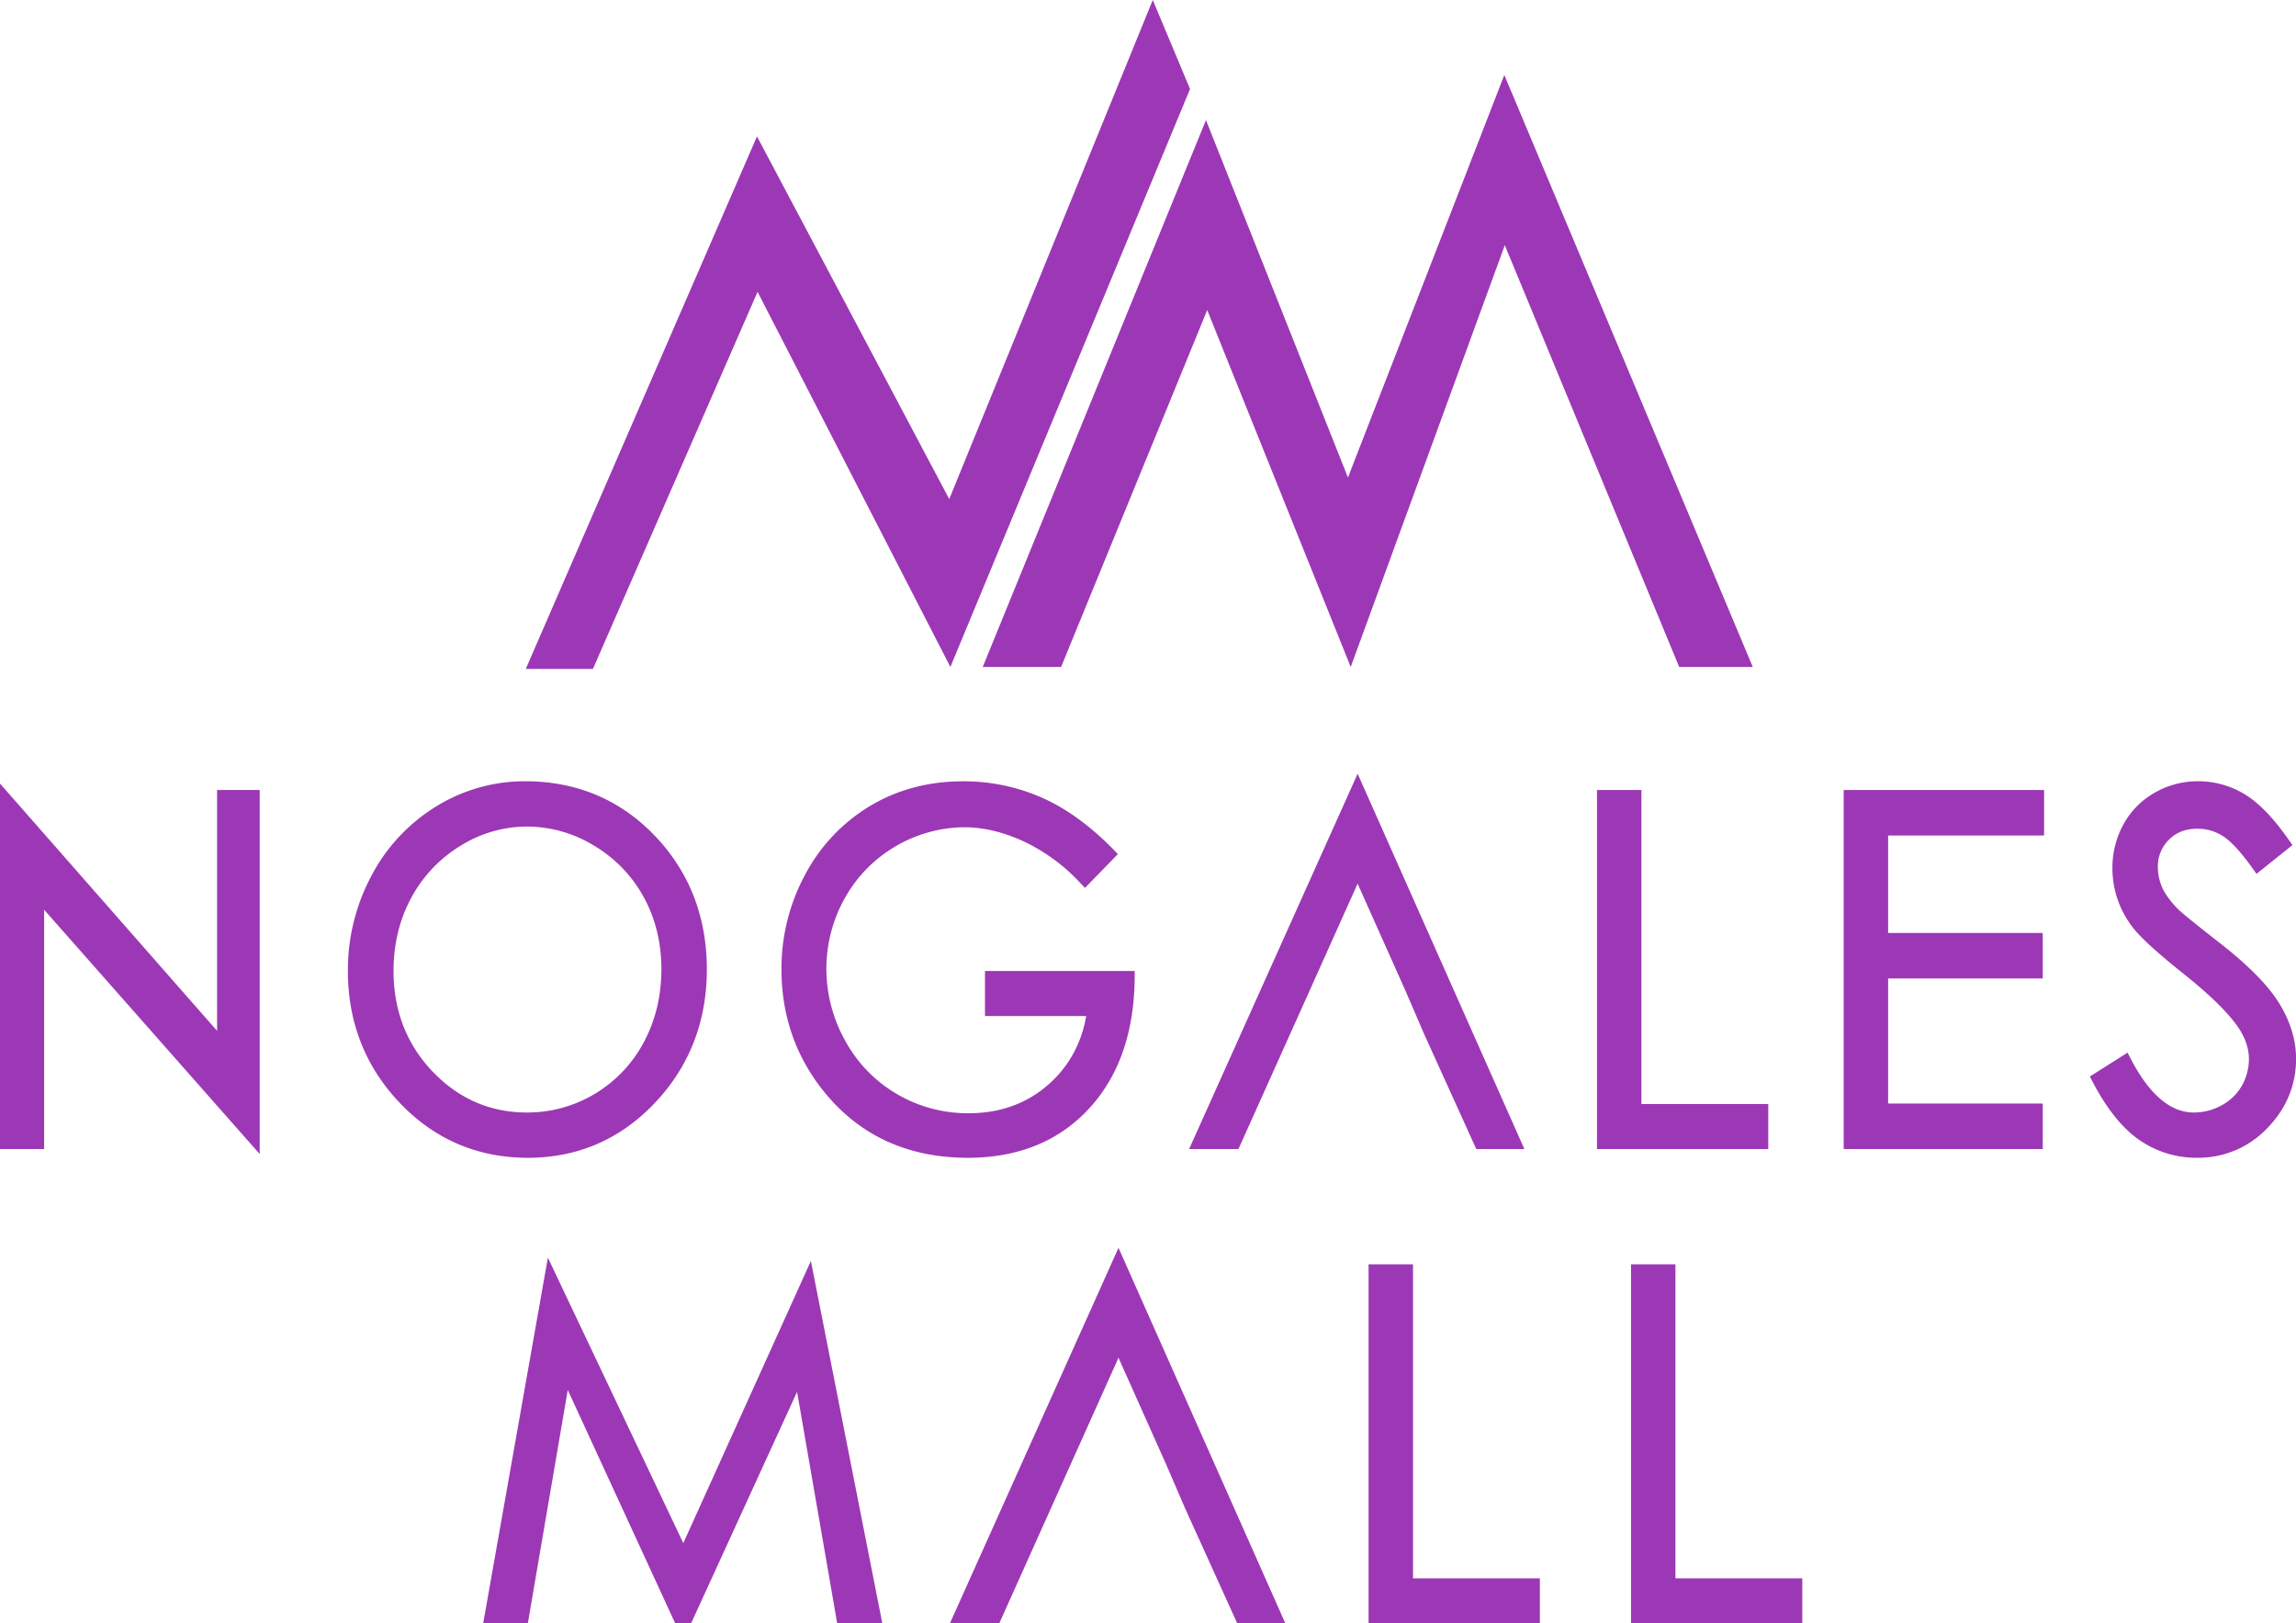 <svg id="Layer_2" data-name="Layer 2" xmlns="http://www.w3.org/2000/svg" viewBox="0 0 1399.76 989.58"><defs><style>.cls-1{fill:#9c38b5;}</style></defs><path class="cls-1" d="M913,754.58" transform="translate(-265.5 -430.85)"/><polygon class="cls-1" points="361.49 407.75 320.55 407.75 461.5 83.15 578.71 304.23 702.79 0 725.51 54.26 579.41 406.58 461.85 177.9 361.49 407.75"/><polygon class="cls-1" points="735.22 73.21 599.12 406.58 646.9 406.58 735.98 189.01 823.47 406.58 917.4 149.47 1023.73 406.58 1068.59 406.58 917.11 45.72 821.78 291.08 735.22 73.21"/><polygon class="cls-1" points="132.35 628.39 0 477.65 0 489.57 0 700.44 26.9 700.44 26.9 554.56 158.33 703.48 158.33 691.44 158.33 481.57 132.35 481.57 132.35 628.39"/><path class="cls-1" d="M664.78,1103.12c21-22.18,31.65-49.54,31.65-81.34,0-32.09-10.68-59.5-31.74-81.49s-47.66-33.2-79-33.2a102.65,102.65,0,0,0-54.19,15.28,109,109,0,0,0-39.47,42.16,121.68,121.68,0,0,0-14.43,58.26c0,31.32,10.67,58.4,31.73,80.48s47.34,33.35,78,33.35C617.69,1136.62,643.73,1125.35,664.78,1103.12Zm-135.49-19c-15.84-16.59-23.87-37.24-23.87-61.37,0-16.34,3.63-31.35,10.8-44.61a83,83,0,0,1,30-31.69,76.49,76.49,0,0,1,40.46-11.74,78.59,78.59,0,0,1,41.16,11.75,82.54,82.54,0,0,1,30.15,31.33c7.12,13,10.73,27.8,10.73,43.94s-3.61,31.21-10.74,44.47a80.52,80.52,0,0,1-29.78,31.38A79.49,79.49,0,0,1,586.64,1109C564.38,1109,545.09,1100.63,529.29,1084.09Z" transform="translate(-265.5 -430.85)"/><path class="cls-1" d="M855.58,1136.62c30.64,0,55.49-10.1,73.86-30s27.65-46.85,27.83-80.35l0-3.52H866v27.45h61.73c-3,16.86-10.71,30.87-23,41.7-13.18,11.65-29.57,17.56-48.7,17.56a85.22,85.22,0,0,1-43.93-11.83,84.34,84.34,0,0,1-31.4-32.52,90,90,0,0,1-11.39-43.76,88.12,88.12,0,0,1,11-42.61,84.43,84.43,0,0,1,72.93-43.62c11.74,0,24,2.92,36.46,8.68a112.82,112.82,0,0,1,34.73,25.65l2.51,2.67,20.08-20.62-2.37-2.44c-14.16-14.56-28.92-25.31-43.87-31.94a118.07,118.07,0,0,0-48.19-10c-21,0-40.12,5.09-56.81,15.12A107.42,107.42,0,0,0,756.3,964.1a120.39,120.39,0,0,0-14.37,57.69c0,27.66,8.43,52.38,25.07,73.46C788.68,1122.7,818.48,1136.62,855.58,1136.62Z" transform="translate(-265.5 -430.85)"/><path class="cls-1" d="M1133.9,1061.58l31.61,69.71h29.33L1093.19,902.5h0L990.45,1131.29h30.08l31.31-69.71,12.33-27.45,29-64.63,28.88,64.63Z" transform="translate(-265.5 -430.85)"/><polygon class="cls-1" points="1078.03 672.99 1000.7 672.99 1000.7 481.57 973.61 481.57 973.61 700.44 1078.03 700.44 1078.03 672.99"/><polygon class="cls-1" points="1124 700.44 1245.36 700.44 1245.36 672.7 1151.09 672.7 1151.09 596.45 1245.36 596.45 1245.36 568.71 1151.09 568.71 1151.09 509.31 1246.18 509.31 1246.18 481.57 1124 481.57 1124 700.44"/><path class="cls-1" d="M1655,1042.42c-6.66-10.88-19-23.35-36.63-37.08-14.47-11.28-23.09-18.29-25.57-20.82-4.51-4.75-7.64-9.15-9.29-13.06a30.82,30.82,0,0,1-2.46-12,22.57,22.57,0,0,1,6.7-16.69c4.5-4.54,10.19-6.74,17.4-6.74a28.36,28.36,0,0,1,15.55,4.5c4.92,3.1,11.09,9.82,18.35,20l2.15,3L1663.08,946l-1.87-2.69c-9.44-13.6-18.61-23.12-27.24-28.3a54.47,54.47,0,0,0-28.37-7.92,52.61,52.61,0,0,0-26.54,7,49.62,49.62,0,0,0-19,19.27,54.94,54.94,0,0,0-6.72,26.9,58.41,58.41,0,0,0,11.27,34.39c4.34,6.3,14.8,16,32,29.71,16.3,13,27.64,24.13,33.7,33.19,4.14,6.2,6.24,12.58,6.24,18.94a32.62,32.62,0,0,1-4.2,16,30.86,30.86,0,0,1-12.18,12,35,35,0,0,1-17.28,4.52c-14.27,0-27.24-11.14-38.56-33.1l-1.75-3.4-23,14.56,1.48,2.85c8.61,16.57,18.22,28.6,28.58,35.76a60.75,60.75,0,0,0,35.19,10.92,57.93,57.93,0,0,0,42.88-18c11.68-12,17.6-26.25,17.6-42.49C1665.26,1064.83,1661.82,1053.5,1655,1042.42Z" transform="translate(-265.5 -430.85)"/><polygon class="cls-1" points="494.36 768.65 416.58 940.66 334.02 766.65 294.57 989.58 321.79 989.58 346.14 847.3 411.64 989.58 421.31 989.58 485.94 848.44 510.4 989.58 537.92 989.58 494.36 768.65"/><polygon class="cls-1" points="861.44 770.71 834.35 770.71 834.35 989.58 938.77 989.58 938.77 962.13 861.44 962.13 861.44 770.71"/><polygon class="cls-1" points="1021.44 770.71 994.35 770.71 994.35 989.58 1098.77 989.58 1098.77 962.13 1021.44 962.13 1021.44 770.71"/><path class="cls-1" d="M988.12,1350.58l31.61,69.71h29.33L947.4,1191.5h0L844.67,1420.29h30.08l31.31-69.71,12.33-27.45,29-64.63,28.88,64.63Z" transform="translate(-265.5 -430.85)"/></svg>